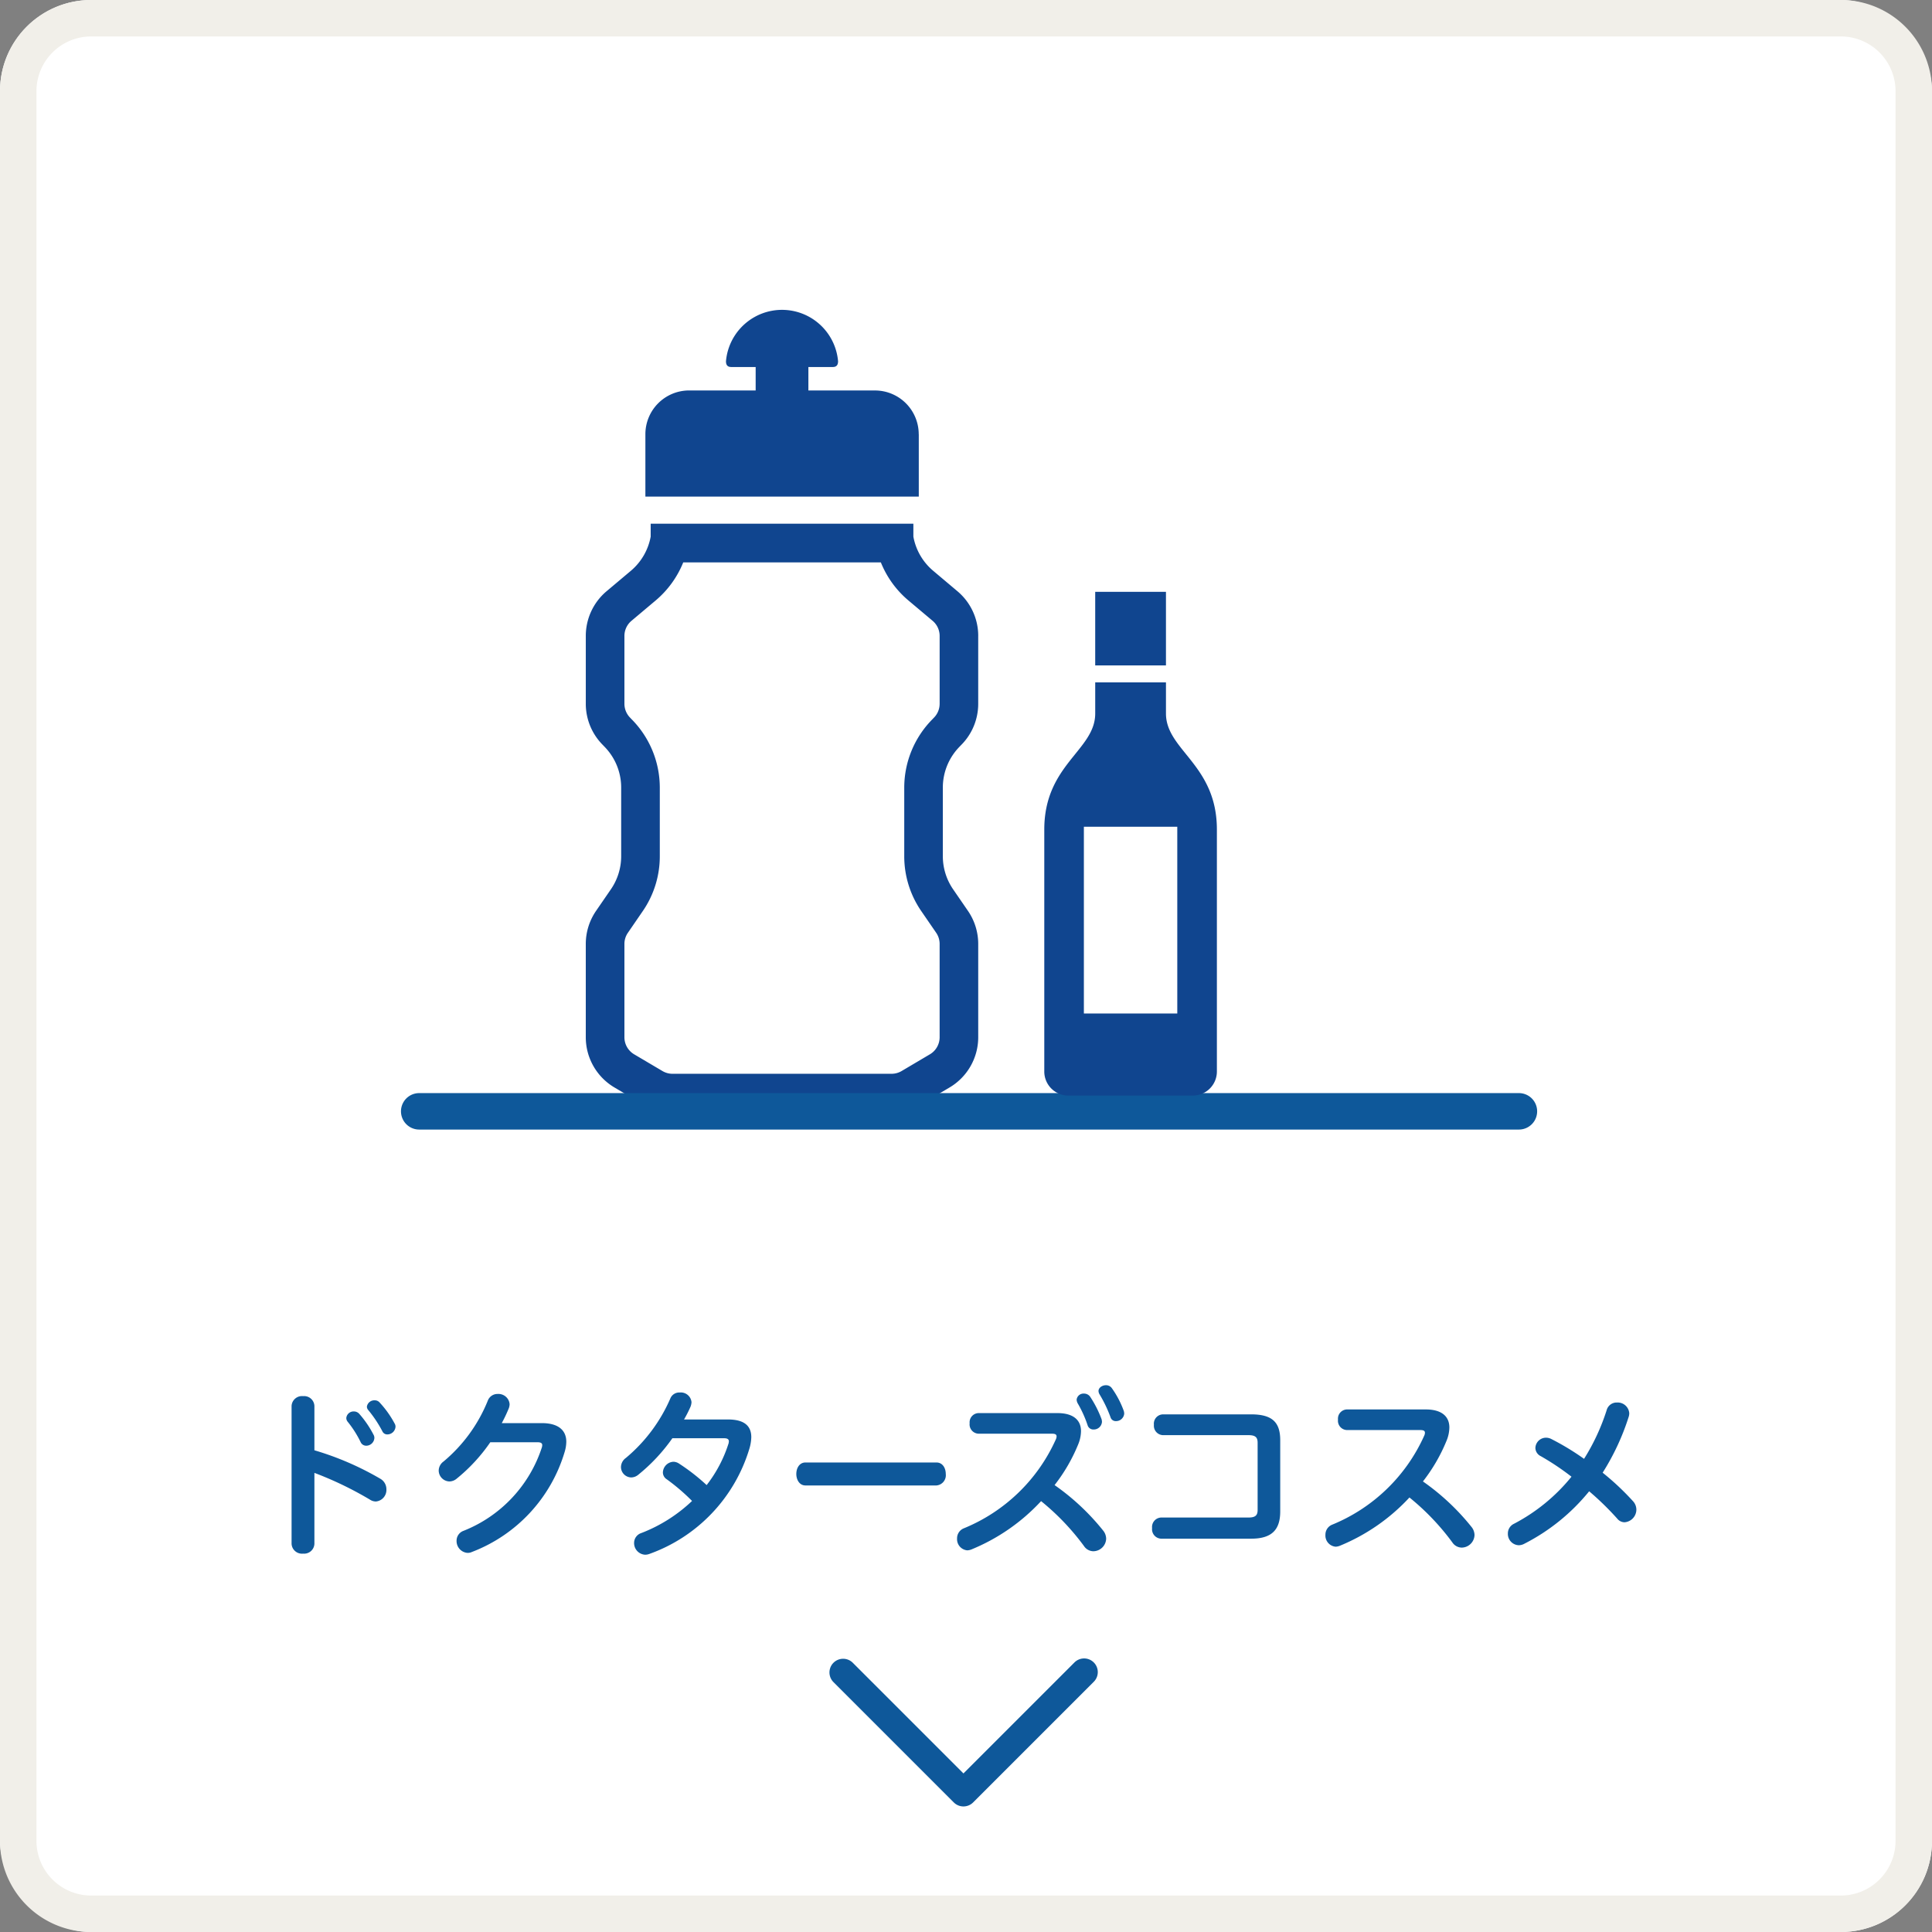<svg xmlns="http://www.w3.org/2000/svg" width="212" height="212" viewBox="0 0 212 212"><rect x="0" y="0" width="212" height="212" fill="#808080" stroke="none"/><g transform="translate(-1318 -6054)"><rect width="212" height="212" rx="10" transform="translate(1318 6054)" fill="#fff"/><path d="M10,4a6.007,6.007,0,0,0-6,6V202a6.007,6.007,0,0,0,6,6H202a6.007,6.007,0,0,0,6-6V10a6.007,6.007,0,0,0-6-6H10m0-4H202a10,10,0,0,1,10,10V202a10,10,0,0,1-10,10H10A10,10,0,0,1,0,202V10A10,10,0,0,1,10,0Z" transform="translate(1318 6054)" fill="#f1efe9"/><g transform="translate(-2.29 408.865)"><path d="M173.871,148.745a6.4,6.4,0,0,0-2.278-4.9L168.93,141.6a6.385,6.385,0,0,1-2.176-3.753v-1.415H137.929v1.415a6.413,6.413,0,0,1-2.176,3.753l-2.666,2.243a6.409,6.409,0,0,0-2.278,4.9v7.448a6.4,6.4,0,0,0,2.087,4.729l-.292-.265a6.4,6.4,0,0,1,2.087,4.729v7.534a6.4,6.4,0,0,1-1.125,3.626l-1.63,2.371a6.4,6.4,0,0,0-1.128,3.626v10.242a6.4,6.4,0,0,0,3.147,5.512l3.112,1.839a6.391,6.391,0,0,0,3.257.891h24.03a6.407,6.407,0,0,0,3.258-.891l3.112-1.839a6.4,6.4,0,0,0,3.146-5.512V182.545a6.4,6.4,0,0,0-1.125-3.626l-1.63-2.371a6.4,6.4,0,0,1-1.128-3.626v-7.534a6.4,6.4,0,0,1,2.087-4.729l-.292.265a6.4,6.4,0,0,0,2.087-4.729v-7.448Zm-4.235,7.448a2.172,2.172,0,0,1-.714,1.608l.005.006a10.668,10.668,0,0,0-3.174,7.581v7.533a10.6,10.6,0,0,0,1.872,6.025l1.63,2.371a2.169,2.169,0,0,1,.381,1.227v10.242a2.176,2.176,0,0,1-1.064,1.866l-3.113,1.841a2.181,2.181,0,0,1-1.1.3H140.325a2.166,2.166,0,0,1-1.1-.3l-3.111-1.838a2.176,2.176,0,0,1-1.067-1.867V182.545a2.149,2.149,0,0,1,.383-1.227l1.627-2.372a10.594,10.594,0,0,0,1.872-6.025v-7.534a10.664,10.664,0,0,0-3.182-7.587l.006-.005a2.178,2.178,0,0,1-.706-1.6v-7.448a2.161,2.161,0,0,1,.772-1.657l2.664-2.242a10.689,10.689,0,0,0,3.019-4.173h21.683a10.651,10.651,0,0,0,3.017,4.172l2.666,2.243a2.167,2.167,0,0,1,.769,1.657v7.448Z" transform="translate(1253.761 5566.17)" fill="#10458f"/><path d="M198.779,13.642a4.8,4.8,0,0,0-4.8-4.8h-7.307V6.266h2.683c.4,0,.574-.223.574-.631a6.173,6.173,0,0,0-12.3,0c0,.408.171.631.574.631h2.683V8.839h-7.3a4.8,4.8,0,0,0-4.8,4.8v6.846h30V13.642Z" transform="translate(1222.323 5679.141)" fill="#10458f"/><path d="M3012.672,346.861H2892a2,2,0,0,1,0-4h120.672a2,2,0,0,1,0,4Z" transform="translate(-1525.71 5422.221)" fill="#0e589a"/><rect width="7.763" height="8.075" transform="translate(1440.468 5710.077)" fill="#10458f"/><path d="M181.633,95.477V92.063H173.87v3.414c0,4.037-5.589,5.589-5.589,12.732v26.55a2.638,2.638,0,0,0,2.638,2.64h13.664a2.638,2.638,0,0,0,2.638-2.64V108.21C187.221,101.066,181.633,99.514,181.633,95.477Zm1.243,32.916h-10.25V107.9h10.249Z" transform="translate(1266.599 5627.953)" fill="#10458f"/></g><path d="M-70.06-15.1a1.127,1.127,0,0,0-.386-.809,1.127,1.127,0,0,0-.854-.271,1.134,1.134,0,0,0-.865.266,1.134,1.134,0,0,0-.4.814V.02a1.134,1.134,0,0,0,.4.814A1.134,1.134,0,0,0-71.3,1.1a1.127,1.127,0,0,0,.854-.271A1.127,1.127,0,0,0-70.06.02V-7.76a38.39,38.39,0,0,1,6.1,2.94,1.193,1.193,0,0,0,.64.2,1.271,1.271,0,0,0,1.16-1.34A1.318,1.318,0,0,0-62.8-7.1a32.564,32.564,0,0,0-7.26-3.14Zm3.66,1.74a11.533,11.533,0,0,1,1.42,2.24.665.665,0,0,0,.6.38.9.9,0,0,0,.9-.84.679.679,0,0,0-.1-.38,11.171,11.171,0,0,0-1.56-2.28.778.778,0,0,0-.58-.26.8.8,0,0,0-.84.72.655.655,0,0,0,.16.42Zm2.26-1.28a13.353,13.353,0,0,1,1.54,2.32.576.576,0,0,0,.54.34.9.9,0,0,0,.9-.84.658.658,0,0,0-.1-.36,10.931,10.931,0,0,0-1.66-2.32.682.682,0,0,0-.52-.22.822.822,0,0,0-.86.68.573.573,0,0,0,.16.4Zm18.58,3.52c.34,0,.5.1.5.32,0,.06-.02.12-.02.18A14.754,14.754,0,0,1-53.7-1.4a1.149,1.149,0,0,0-.76,1.1,1.3,1.3,0,0,0,1.2,1.32,1.09,1.09,0,0,0,.48-.1A16.91,16.91,0,0,0-42.6-10.06a3.947,3.947,0,0,0,.18-1.12c0-1.24-.86-2.04-2.68-2.04h-4.4a16.674,16.674,0,0,0,.76-1.6,1.375,1.375,0,0,0,.1-.48,1.227,1.227,0,0,0-1.3-1.12,1.134,1.134,0,0,0-1.08.7A16.93,16.93,0,0,1-55.9-9a1.244,1.244,0,0,0-.52.98,1.209,1.209,0,0,0,1.16,1.2,1.247,1.247,0,0,0,.78-.28,18.9,18.9,0,0,0,3.72-4.02Zm16.06-2.5a13.517,13.517,0,0,0,.72-1.42,1.584,1.584,0,0,0,.1-.48,1.176,1.176,0,0,0-1.28-1.06,1.056,1.056,0,0,0-1.02.6,17.624,17.624,0,0,1-4.9,6.58,1.247,1.247,0,0,0-.54,1A1.149,1.149,0,0,0-35.3-7.26a1.236,1.236,0,0,0,.76-.28,19.655,19.655,0,0,0,3.76-4.02h5.68c.34,0,.52.1.52.34,0,.04-.02.12-.02.18a14.6,14.6,0,0,1-2.42,4.62A22.091,22.091,0,0,0-30.08-8.8a1.147,1.147,0,0,0-.58-.18,1.216,1.216,0,0,0-1.16,1.16.888.888,0,0,0,.42.76,22.51,22.51,0,0,1,2.78,2.38,16.879,16.879,0,0,1-5.56,3.52,1.139,1.139,0,0,0-.8,1.08,1.278,1.278,0,0,0,1.2,1.3,1.312,1.312,0,0,0,.46-.08A17.663,17.663,0,0,0-22.34-10.38a4.775,4.775,0,0,0,.22-1.3c0-1.24-.78-1.94-2.56-1.94ZM-16.18-8.9c-.66,0-1,.62-1,1.26,0,.62.34,1.26,1,1.26H-1.8a1.125,1.125,0,0,0,.778-.413A1.125,1.125,0,0,0-.78-7.64c0-.64-.34-1.26-1.02-1.26ZM2.8-14.32a1.012,1.012,0,0,0-.722.352,1.012,1.012,0,0,0-.238.768,1.019,1.019,0,0,0,.232.779,1.019,1.019,0,0,0,.728.361h8.06c.36,0,.52.08.52.3a.817.817,0,0,1-.08.32A18.9,18.9,0,0,1,1.16-1.66a1.18,1.18,0,0,0-.7,1.1A1.227,1.227,0,0,0,1.58.74a1.365,1.365,0,0,0,.46-.1,21.526,21.526,0,0,0,7.64-5.3A26.625,26.625,0,0,1,14.38.26a1.258,1.258,0,0,0,1.04.58,1.427,1.427,0,0,0,1.4-1.38,1.451,1.451,0,0,0-.34-.9,25.531,25.531,0,0,0-5.32-4.98,18.754,18.754,0,0,0,2.58-4.44,3.958,3.958,0,0,0,.32-1.48c0-1.24-.88-1.98-2.58-1.98Zm10.88-1.1A12.736,12.736,0,0,1,14.78-13a.653.653,0,0,0,.66.48.9.9,0,0,0,.92-.84,1.569,1.569,0,0,0-.04-.28,12,12,0,0,0-1.26-2.48.815.815,0,0,0-.68-.34.756.756,0,0,0-.8.66.978.978,0,0,0,.1.38Zm2.4-.98a14.244,14.244,0,0,1,1.22,2.54.592.592,0,0,0,.6.42.894.894,0,0,0,.9-.82,1.35,1.35,0,0,0-.04-.28,10.313,10.313,0,0,0-1.32-2.52.777.777,0,0,0-.64-.32c-.42,0-.82.28-.82.64a.812.812,0,0,0,.1.34ZM33.44-3.7c0,.58-.22.84-1,.84h-9.6a1.04,1.04,0,0,0-.742.367,1.04,1.04,0,0,0-.238.793,1.04,1.04,0,0,0,.238.793,1.04,1.04,0,0,0,.742.367h9.9c2.36,0,3.18-1.08,3.18-3v-7.8c0-1.92-.82-2.84-3.18-2.84h-9.7a1.022,1.022,0,0,0-.74.355,1.022,1.022,0,0,0-.24.785,1.033,1.033,0,0,0,.244.781,1.033,1.033,0,0,0,.736.359h9.4c.78,0,1,.26,1,.84Zm9.78-11.02a1.012,1.012,0,0,0-.722.352,1.012,1.012,0,0,0-.238.768,1.019,1.019,0,0,0,.232.779,1.019,1.019,0,0,0,.728.361h8.06c.36,0,.52.08.52.3a.817.817,0,0,1-.08.32A18.9,18.9,0,0,1,41.58-2.06a1.18,1.18,0,0,0-.7,1.1A1.227,1.227,0,0,0,42,.34a1.365,1.365,0,0,0,.46-.1,21.526,21.526,0,0,0,7.64-5.3A26.625,26.625,0,0,1,54.8-.14a1.258,1.258,0,0,0,1.04.58,1.427,1.427,0,0,0,1.4-1.38,1.451,1.451,0,0,0-.34-.9,25.532,25.532,0,0,0-5.32-4.98,18.754,18.754,0,0,0,2.58-4.44,3.958,3.958,0,0,0,.32-1.48c0-1.24-.88-1.98-2.58-1.98ZM71.3-7.78a26.3,26.3,0,0,0,2.86-6.14,1.359,1.359,0,0,0,.06-.38,1.271,1.271,0,0,0-1.34-1.18,1.132,1.132,0,0,0-1.14.84A23.367,23.367,0,0,1,69.26-9.3a28.248,28.248,0,0,0-3.56-2.16,1.3,1.3,0,0,0-.62-.16,1.167,1.167,0,0,0-1.16,1.12,1.022,1.022,0,0,0,.58.9,28.385,28.385,0,0,1,3.38,2.26,20.043,20.043,0,0,1-6.3,5.16A1.172,1.172,0,0,0,60.9-1.1,1.243,1.243,0,0,0,62.08.18,1.3,1.3,0,0,0,62.7.02a22.071,22.071,0,0,0,7.12-5.76,31.726,31.726,0,0,1,3.08,3,1.039,1.039,0,0,0,.8.4A1.4,1.4,0,0,0,75-3.72a1.372,1.372,0,0,0-.34-.9A28.838,28.838,0,0,0,71.3-7.78Z" transform="translate(1422.56 6223.38)" fill="#0e589a"/><path d="M2853.222,838.879a1.5,1.5,0,0,1-1.061-.439l-13.222-13.222a1.5,1.5,0,0,1,2.121-2.121l12.161,12.161,12.161-12.161a1.5,1.5,0,1,1,2.121,2.121l-13.222,13.222A1.5,1.5,0,0,1,2853.222,838.879Z" transform="translate(-1429.5 5413.343)" fill="#0e589a"/></g></svg>